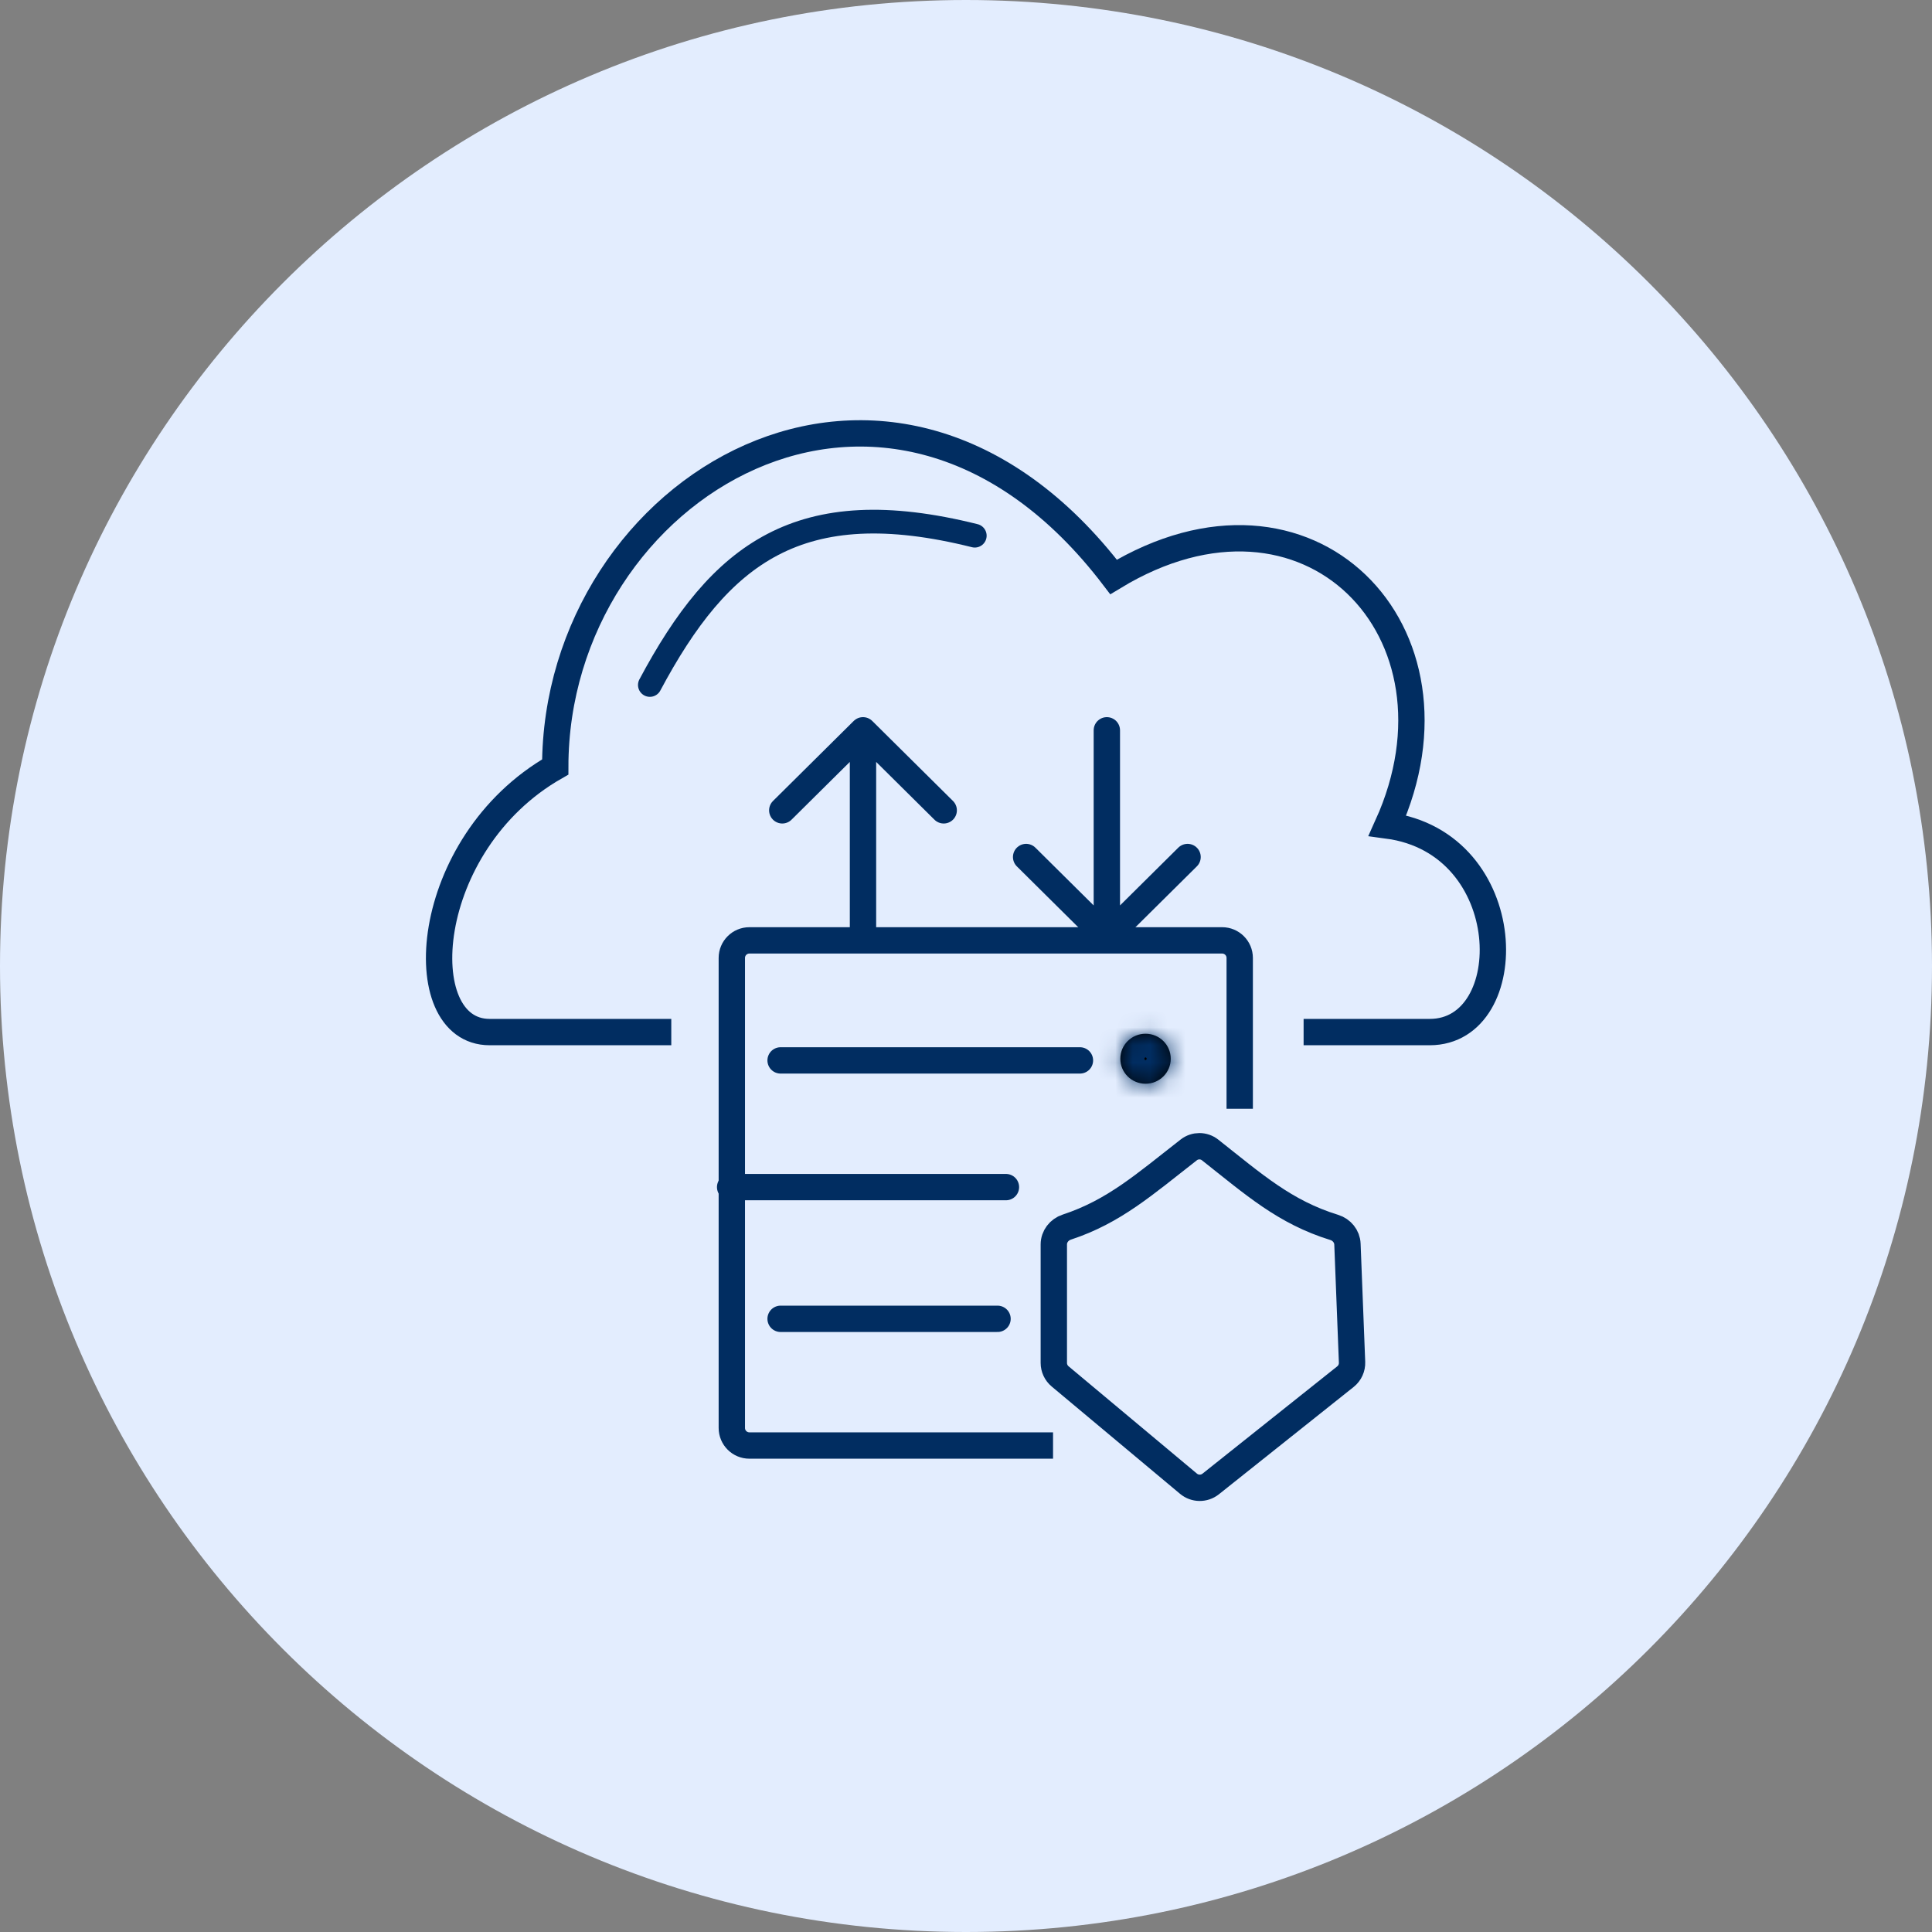<svg width="110" height="110" viewBox="0 0 110 110" fill="none" xmlns="http://www.w3.org/2000/svg">
<rect x="0" y="0" width="110" height="110" fill="#808080" stroke="none"/>
<g clip-path="url(#clip0_4_144)">
<path d="M55 110C85.376 110 110 85.376 110 55C110 24.624 85.376 0 55 0C24.624 0 0 24.624 0 55C0 85.376 24.624 110 55 110Z" fill="#E3EDFE"/>
<path d="M38.22 58.762H27.878C23.282 58.762 23.953 48.035 31.613 43.669C31.613 27.722 50.667 16.142 63.402 32.848C74.51 26.109 83.979 35.989 79 47C86.5 48 86.574 58.762 81.404 58.762H74.222" stroke="#012D61" stroke-width="1.5"/>
<path d="M59.956 82.302H42.667C42.115 82.302 41.667 81.855 41.667 81.302V54.541C41.667 53.989 42.115 53.541 42.667 53.541H69.584C70.136 53.541 70.584 53.989 70.584 54.541V63.128" stroke="#012D61" stroke-width="1.5"/>
<path d="M44.444 75.088H56.795" stroke="#012D61" stroke-width="1.5" stroke-linecap="round"/>
<path d="M41.571 67.589H57.274" stroke="#012D61" stroke-width="1.5" stroke-linecap="round"/>
<path d="M44.444 60.375H61.487" stroke="#012D61" stroke-width="1.5" stroke-linecap="round"/>
<path d="M60.737 69.867C63.434 68.979 65.161 67.434 67.684 65.469C68.041 65.191 68.543 65.193 68.898 65.473C71.393 67.442 73.144 69.013 75.966 69.884C76.391 70.015 76.701 70.391 76.718 70.835L76.98 77.559C76.993 77.877 76.853 78.182 76.604 78.381L68.931 84.492C68.559 84.787 68.031 84.781 67.667 84.476L60.358 78.365C60.131 78.175 60 77.894 60 77.598V70.853C60 70.401 60.306 70.008 60.737 69.867Z" stroke="#012D61" stroke-width="1.5"/>
<mask id="path-8-inside-1_4_144" fill="white">
<ellipse cx="65.222" cy="60.28" rx="1.436" ry="1.424"/>
</mask>
<ellipse cx="65.222" cy="60.28" rx="1.436" ry="1.424" fill="black"/>
<path d="M66.658 60.28H65.158C65.158 60.271 65.16 60.258 65.165 60.246C65.17 60.235 65.176 60.227 65.181 60.222C65.192 60.211 65.209 60.204 65.222 60.204V61.704V63.204C66.831 63.204 68.158 61.907 68.158 60.28H66.658ZM65.222 61.704V60.204C65.235 60.204 65.251 60.211 65.262 60.222C65.267 60.227 65.273 60.235 65.278 60.246C65.283 60.258 65.285 60.271 65.285 60.28H63.785H62.285C62.285 61.907 63.612 63.204 65.222 63.204V61.704ZM63.785 60.28H65.285C65.285 60.29 65.283 60.303 65.278 60.315C65.273 60.326 65.267 60.334 65.262 60.339C65.251 60.35 65.235 60.357 65.222 60.357V58.857V57.357C63.612 57.357 62.285 58.653 62.285 60.28H63.785ZM65.222 58.857V60.357C65.209 60.357 65.192 60.35 65.181 60.339C65.176 60.334 65.17 60.326 65.165 60.315C65.16 60.303 65.158 60.29 65.158 60.28H66.658H68.158C68.158 58.653 66.831 57.357 65.222 57.357V58.857Z" fill="#012D61" mask="url(#path-8-inside-1_4_144)"/>
<path d="M49.135 53.351V41.581M49.135 41.581L44.539 46.137M49.135 41.581L53.731 46.137" stroke="#012D61" stroke-width="1.5" stroke-linecap="round" stroke-linejoin="round"/>
<path d="M63.019 41.581V53.351M63.019 53.351L58.423 48.795M63.019 53.351L67.615 48.795" stroke="#012D61" stroke-width="1.5" stroke-linecap="round" stroke-linejoin="round"/>
<path d="M37 39C41 31.5 45.5 28 55.5 30.5" stroke="#012D61" stroke-width="1.35" stroke-linecap="round"/>
</g>
<defs>
<clipPath id="clip0_4_144">
<rect width="110" height="110" fill="white"/>
</clipPath>
</defs>
</svg>
